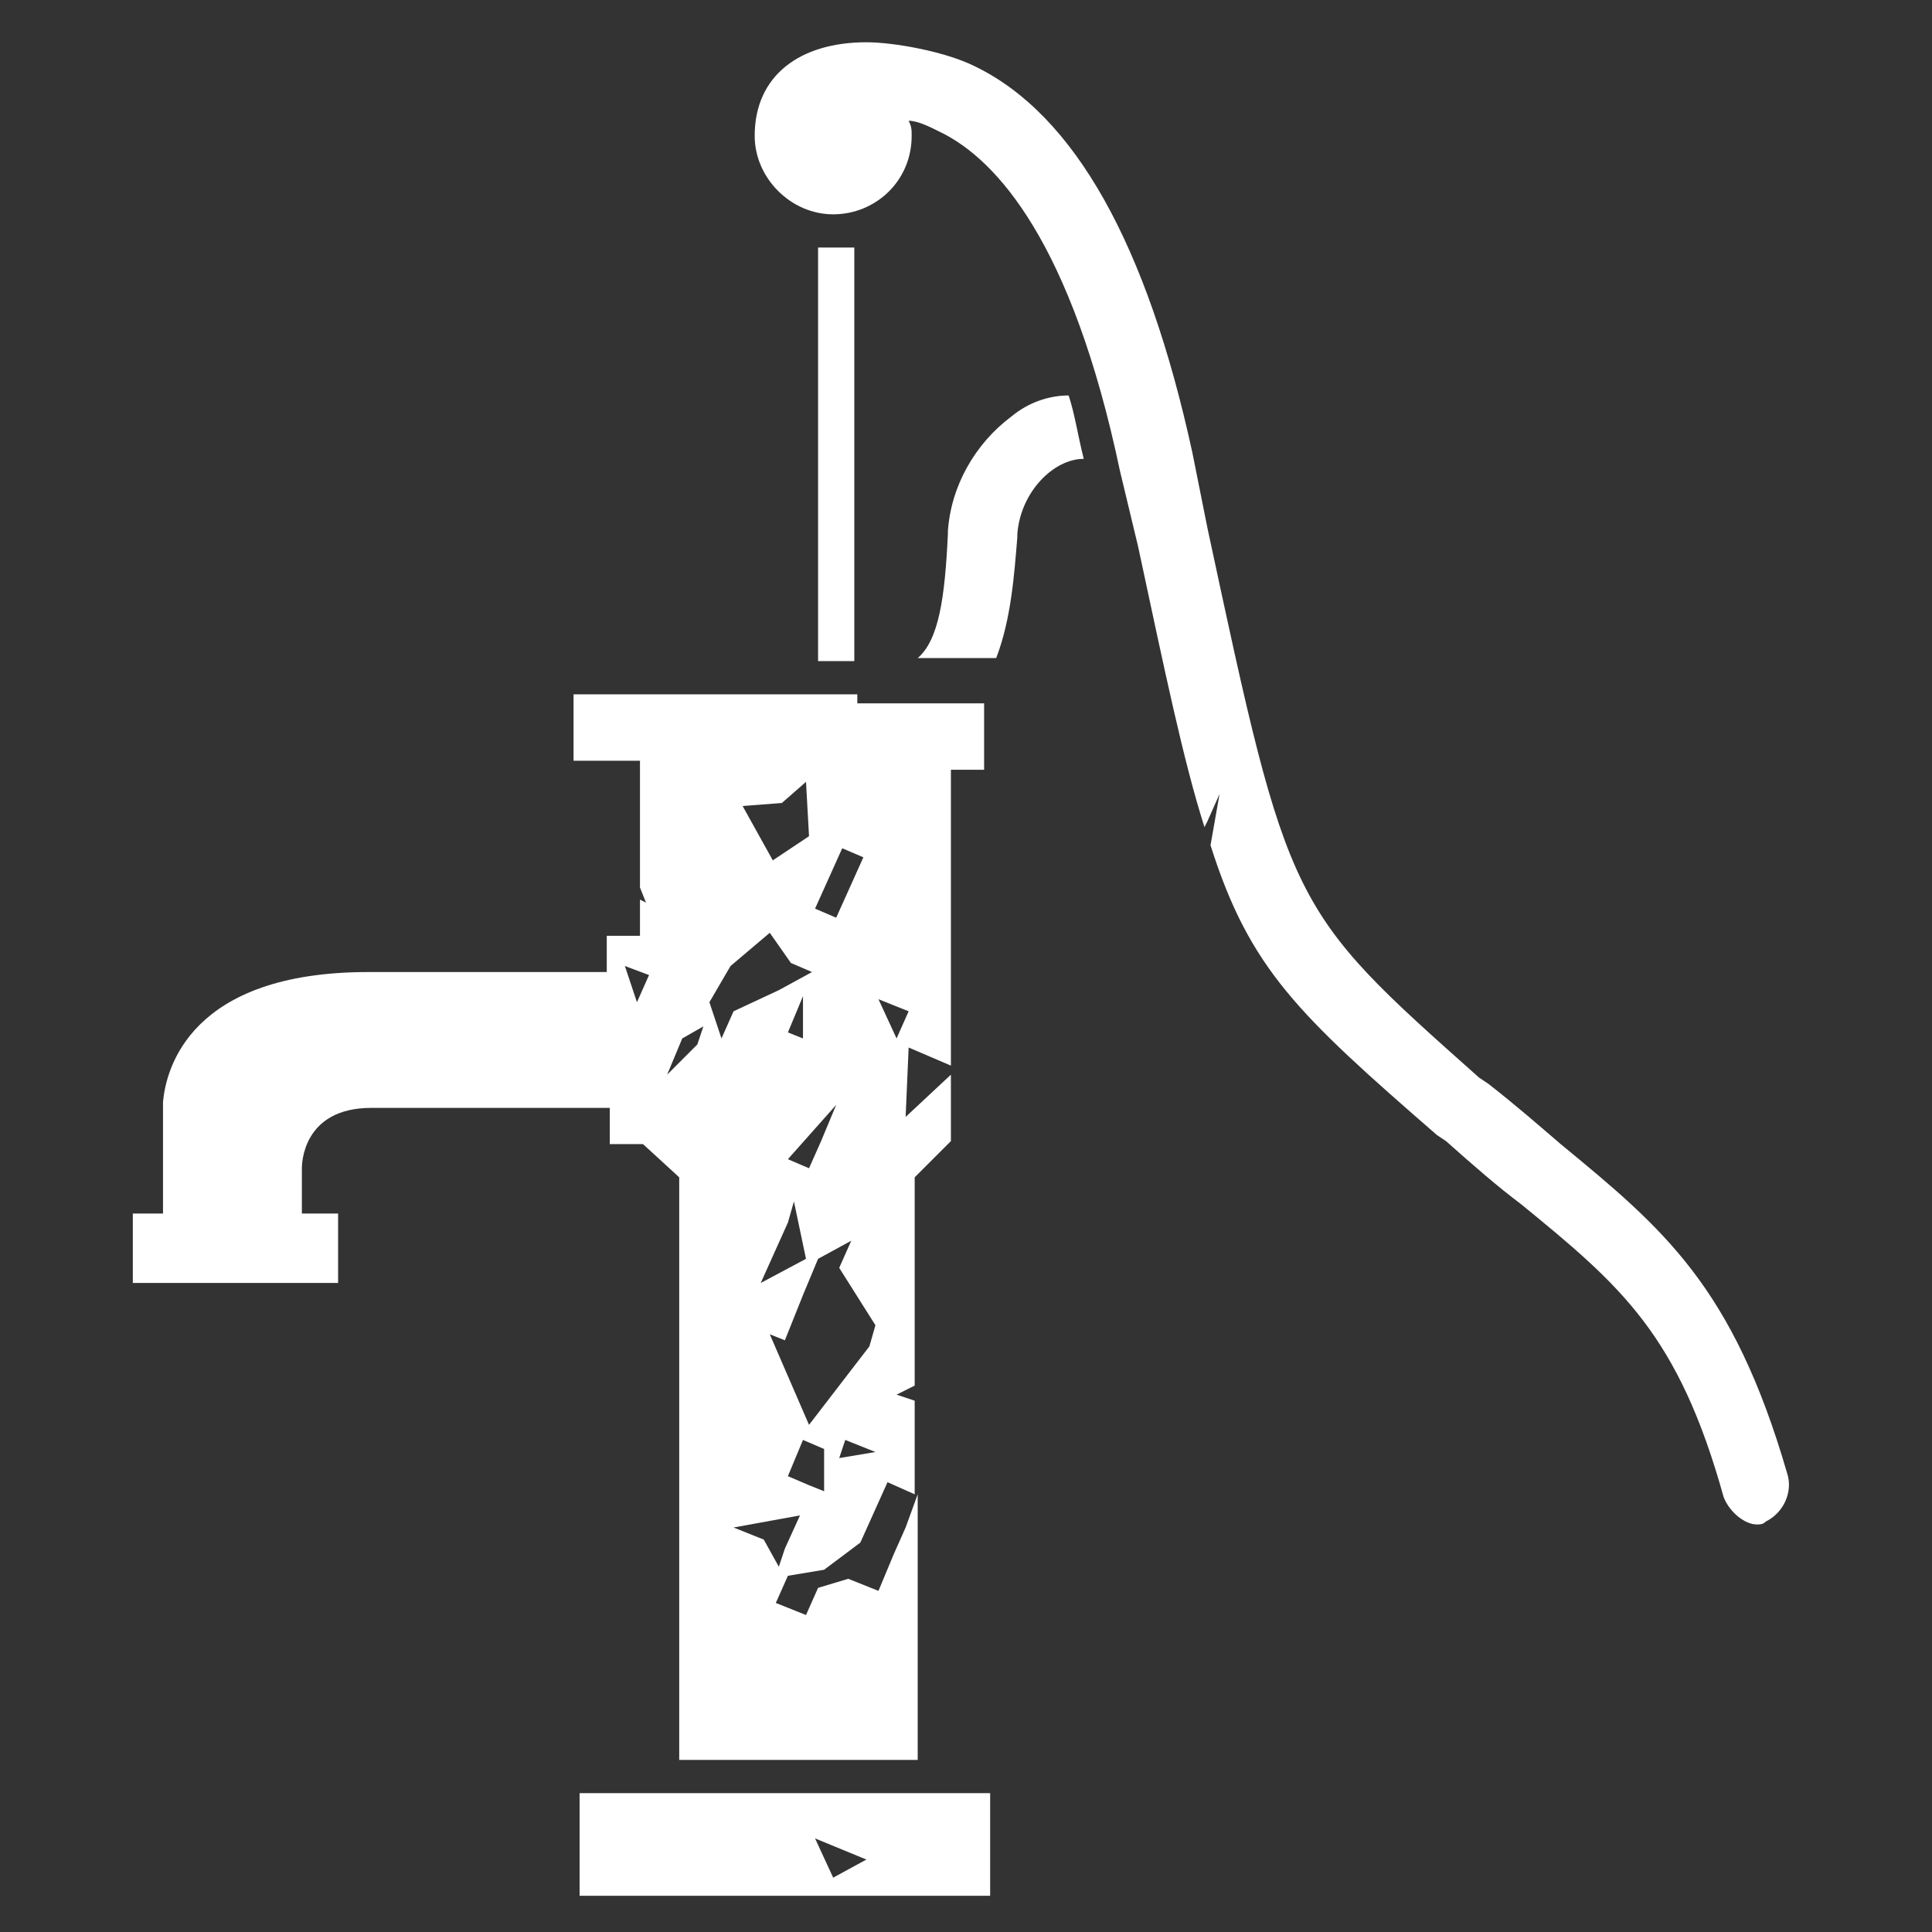 <?xml version="1.0" encoding="utf-8"?>
<!-- Generator: Adobe Illustrator 24.1.3, SVG Export Plug-In . SVG Version: 6.00 Build 0)  -->
<svg version="1.1" xmlns="http://www.w3.org/2000/svg" xmlns:xlink="http://www.w3.org/1999/xlink" x="0px" y="0px"
	 viewBox="0 0 64 64" style="enable-background:new 0 0 64 64;" xml:space="preserve">
<rect x="0" y="0" width="64" height="64" fill="#333333" stroke="none"/>
<style type="text/css">
	.st0{display:none;}
	.st1{display:inline;fill:#FFFFFF;}
	.st2{fill:#FFFFFF;}
</style>
<g id="guides">
</g>
<g id="heating" class="st0">
	<path class="st1" d="M49.5,34C49.5,34,49.5,34,49.5,34l0,0.4l-0.9,1v-1l-2-1.4v-0.7l0.9-3.4c-0.1-0.2-0.2-0.5-0.4-0.7h-0.5
		l-0.6-1.4h0.3c-0.5-0.9-1.1-1.6-1.6-2.2l-0.7,1.2v2.4h-1.1v-1.4v-1v-1.4h1.1l0.3-0.3c-0.4-0.4-0.8-0.8-1.1-1.1
		c-0.4-0.4-1.1,0-1.1,0.5c0.4,7-2.2,8.8-3.7,4.8c0-0.1,0-0.1-0.1-0.2h-0.7l-0.9-1.4v-2.4l0.8-0.6c0-0.3-0.1-0.6-0.1-0.9l-4.4,0.8
		l1.1-1l2.6-1.4h0.7c0-0.2,0-0.4,0-0.7c0-5.6-1.6-11.4-5.2-16.1c-0.9-1.2-2-2.4-3.3-3.3c-0.4-0.3-1.1,0-1.1,0.6
		c0.3,3.8,0,14.8-9.6,27.8c-8.7,12.1-5.3,21.4-4.1,24c2.3,4.8,5.5,7.7,8.6,9.3c0.6,0.3,1.2-0.4,0.9-0.9c-2-3.1-3.9-8.4-0.9-15.2
		C27.9,35.5,31,29.6,31,29.6s1.6,6.8,6.1,12.9c0.3,0.4,0.5,0.7,0.7,1.1V43h1.1l0.6-2.4h0.9L39.5,43h-0.6l-1,0.9
		c3.7,5.6,5.4,12.3,1.9,18c-0.4,0.6,0.3,1.3,0.9,0.9c4.7-2.4,9.9-7.2,10.5-16.7C51.5,43.2,51.1,39.1,49.5,34 M27.2,18.3l-1.1,1.4
		v-2.4h1.1l0.9,1H27.2z M34.4,19.7v0.7l-1.1-0.7H34.4z M31.8,15.9v-0.7v-1l0.6,1L31.8,15.9v1.4V15.9z M28.9,12.8h0.9h0.9h-0.9H28.9z
		 M30.6,25.9v-1.4h1.1L30.6,25.9z M31.8,21.4h0.6h0.9l-1.4,2.4V21.4z M44.1,31.4h0.9l-0.9,1l-1.1-1H44.1z M42.4,39.9h-0.9v-1.4h0.9
		V39.9z M36.9,30h-1.1l-1.4-3.1L36.9,30z M35.2,30l0.6,1.4l-0.6,1V30z M35.8,34.4l1.1-1.4h0.9L35.8,34.4z M36.9,32.4v-1h0.9h1.1
		L36.9,32.4z M38.9,36.2v-0.7v-1l0.6,1L38.9,36.2z M40.4,37.5l-0.9-1.4h0.9h1.1h-1.1V37.5z M41.5,48.5v-1.4l0.9-1v1v2.1L41.5,48.5z
		 M42.9,54.7v1l-0.6-2.4h0.6V54.7z M44.9,36.2v1.4v1l-0.9-1v-1.4h-1.1l-0.6-1.7l0.6-1.4l3.1,2.4L44.9,36.2z M46.1,29h-1.1l1.1-0.7
		V29z M48.6,43h-1.1l1.1-2.4l0.9,2.4H48.6z M50.1,44.1v-1l1.1,1H50.1z"/>
</g>
<g id="cooling" class="st0">
	<path class="st1" d="M58.6,45.6l-8.3-4.8l4.4-1.2c0.7-0.2,1.2-1,1-1.7c-0.2-0.7-1-1.2-1.7-1l-7.1,1.9l-0.1-0.1l-0.5-0.8l-0.5,0
		l-0.7-1.3l0.3-0.1l-2.7-4.5l4-6.7l0.1-0.1l7.1,1.9c0.1,0,0.2,0,0.4,0c0.6,0,1.2-0.4,1.3-1c0.2-0.7-0.2-1.5-1-1.7l-4.4-1.2l1.2-0.7
		l7.2-4.1c0.7-0.4,0.9-1.2,0.5-1.9c-0.4-0.7-1.2-0.9-1.9-0.5l-8.3,4.8l1.2-4.4c0.2-0.7-0.2-1.5-1-1.7c-0.7-0.2-1.5,0.2-1.7,1
		l-1.9,7.1l-0.1,0l-7.9,0l-3.8-6.8v-0.1l5.2-5.2c0.5-0.5,0.5-1.4,0-2c-0.5-0.5-1.4-0.5-2,0l-3.2,3.2V2.2c0-0.8-0.6-1.4-1.4-1.4
		c-0.8,0-1.4,0.6-1.4,1.4v9.6l-3.2-3.2c-0.5-0.5-1.4-0.5-2,0c-0.6,0.5-0.6,1.4,0,2l5.2,5.2v0.1l-3.8,6.8l-7.9,0l-0.1,0L17,15.6
		c-0.2-0.8-1-1.2-1.7-1c-0.7,0.2-1.2,1-1,1.7l1.2,4.4L14.3,20l-7.2-4.1c-0.7-0.4-1.5-0.2-1.9,0.5c-0.4,0.7-0.2,1.5,0.5,1.9l8.3,4.8
		l-4.4,1.2c-0.7,0.2-1.2,1-1,1.7c0.2,0.6,0.7,1,1.4,1c0.1,0,0.2,0,0.4,0l7.1-1.9l0.1,0.1l4,6.7l-4.1,6.8l-0.1,0.1l-2.2-0.6l-0.2,0.4
		l-0.5-0.3l0.1-0.2l-4.3-1.1c-0.7-0.2-1.5,0.2-1.7,1c-0.2,0.7,0.2,1.5,1,1.7l4.4,1.2l-0.7,0.4l0.1,0.1l-1.1,0.6l0.1-0.2l-6.8,3.9
		c-0.7,0.4-0.9,1.2-0.5,1.9c0.3,0.4,0.7,0.7,1.2,0.7c0.2,0,0.5-0.1,0.7-0.2l1.4-0.8l-1.5-0.9l0.5-0.9l1.2-0.2l-0.4,0.7L8.9,47
		l4.9-2.8l-0.7-0.4l0.3-0.4l0.4-0.7l0.6,1.2l1.1-0.6l-1.2,4.4c-0.2,0.7,0.2,1.5,1,1.7c0.1,0,0.2,0.1,0.4,0.1c0.6,0,1.2-0.4,1.4-1
		l1.7-6.5l-0.8-0.5l-0.1-1l0.5-0.9l0.5,0.3l1.1,0.7l1.5-0.6l0.7,1.3l-1.3-0.2l0.6,0.3l5.6,0l1.7,3.1l0.1-0.1l0.5-0.9L28.7,44
		l1.1,0.7l-0.8,0l1.8,3.2V48l-5.2,5.2c-0.5,0.6-0.5,1.4,0,2c0.5,0.6,1.4,0.6,2,0l3.2-3.2v9.6c0,0.8,0.6,1.4,1.4,1.4
		c0.8,0,1.4-0.6,1.4-1.4V52l3.2,3.2c0.3,0.3,0.6,0.4,1,0.4c0.4,0,0.7-0.1,1-0.4c0.5-0.5,0.5-1.4,0-2l-5.1-5.1l-0.2,0.4l0.3,1.4
		l-0.8-0.5l0.5-0.9l-1.6-1.6l0.4-0.7l1.4,1.7l3.7-6.5l-1.1-1.7l2.3,0.5L38,40.8l-0.2,0.3l7.4,0l0.1,0.1l1.9,7.1c0.2,0.6,0.7,1,1.3,1
		c0.1,0,0.2,0,0.4-0.1c0.4-0.1,0.7-0.4,0.9-0.8L49,48.7l-0.7-2.5l0.8,0.5l0.9,1.2c0-0.1,0-0.2,0-0.3l-1.2-4.4l1.2,0.7c0,0,0,0,0,0
		l7.2,4.1c0.2,0.1,0.5,0.2,0.7,0.2c0.5,0,1-0.3,1.2-0.7C59.5,46.8,59.3,45.9,58.6,45.6 M15,46.1l0.5-0.9l0.5,1.5L15,46.1z
		 M15.6,43.8l-0.3-1.4l0.1-2.7l0.4-0.7l1.6-0.2L15.6,43.8z M33.6,21.6l1.8,3.2c0.2,0.4,0.7,0.7,1.2,0.7h0l3.9,0l-6.9,4V21.6z
		 M32,31.8C32,31.8,32,31.8,32,31.8c0.1-0.1,0.1-0.1,0.2-0.1s0.1,0,0.1,0c0,0,0,0.1,0.1,0.1c0,0,0,0.1,0.1,0.1c0,0,0,0.1-0.1,0.1
		c0,0,0,0.1-0.1,0.1c0,0-0.1,0-0.1,0s-0.1,0-0.1,0c0,0,0-0.1-0.1-0.1C32,32,32,31.9,32,31.8C32,31.9,32,31.9,32,31.8 M27.7,25.5
		L27.7,25.5c0.5,0,1-0.3,1.2-0.7l1.8-3.2v7.9l-6.9-4L27.7,25.5z M24.5,31.2L22.6,28l6.7,3.9l-4.1,2.4l0.7,0.4l-0.4,0.7l-1.3-0.2
		l0.2-0.4l-1.8,1l1-1.6l-1-0.6L22,33.3l0.9-0.3l0.5-0.9l0.1,2.1l0.9-1.5C24.8,32.2,24.8,31.6,24.5,31.2 M25.8,36.1L25.2,37l0-1.2
		L25.8,36.1z M22.7,37.6l-0.8-0.5l-1.1-0.7l0.5-0.9l-0.1-1l-0.8-0.5l0.5-0.9l0.8,0.5l0,1.2l0.7,1.3l1.9,1.1l-0.5,0.9L22.7,37.6z
		 M32.2,44.9l-1.1-0.7l0.4-0.7l1.1,0.7L32.2,44.9z M31.6,41.8l-0.8-0.5v0.9l-0.4-0.8L29.9,42l-1.6-0.4l-0.8-1.1l1.9-0.7L29,39
		c-0.3-0.4-0.7-0.7-1.2-0.7h0h-0.6l0.4,1.1l-1.4,0.4l0.5-0.9l0.3-0.6l-3.1,0l3.7-2.1L26.5,35l3.1-0.9l-0.3,0.4l0.5,0.3l1-0.6v1.2
		l1,0.6l0.4,1.2l-0.8-0.5L30.8,37v2.3l0.1,0l0,1.2l1.1,0.7l0.8,0.5L31.6,41.8z M39.5,40.2l-0.8-0.5l1.4-0.4L39.5,40.2z M36.6,38.3
		L36.6,38.3c-0.5,0-1,0.3-1.2,0.7l-1.8,3.2v-6.6L32,35.6l-0.5-1.5l1.9,1.1l0.2,0.1v-1l6.8,3.9L36.6,38.3z M39.1,36.6l0.3-0.4
		l1.1,0.7L39.1,36.6z M41.7,36.6l-0.4,0.7l-0.4-1.2l-0.3-1L35,31.9l6.7-3.9l-1.9,3.2c-0.3,0.4-0.3,1,0,1.4l0.8,1.3l0.1,0l1.1,0.7
		l0.9,1.5L41.7,36.6z M42.4,31.2L42,31.9l-0.8-0.5L42.4,31.2z M44.8,39.4l-1.9-1.1l0.4-0.7l1.9,1.1L44.8,39.4z"/>
</g>
<g id="pump-house">
	<path class="st2" d="M31.1,59.4H19.2v3.4h13.6v-3.4h-1.1H31.1z M27.6,62.2L27,60.9l1.7,0.7L27.6,62.2z"/>
	<rect x="27.1" y="8.2" class="st2" width="1.2" height="13.7"/>
	<path class="st2" d="M33.5,13.8c-1.2,0.9-2,2.3-2.1,3.8v0.1c-0.1,2.1-0.3,3.5-1,4.1H33c0.5-1.3,0.6-2.8,0.7-4v-0.1
		c0.1-1.4,1.2-2.5,2.2-2.5c-0.2-0.8-0.3-1.5-0.5-2.1C34.8,13.1,34.1,13.3,33.5,13.8"/>
	<path class="st2" d="M12.3,36.7h7.9v1.2h1.1l1.2,1.1v19.3h7.9v-8.8L30,50.6l-0.4,0.9l-0.5,1.2l-1-0.4l-1,0.3l-0.4,0.9l-1-0.4
		l0.4-0.9l1.2-0.2l1.2-0.9l0.9-2l0.9,0.4v-3.1l-0.6-0.2l0.6-0.3v-3.5l0-0.1l0,0v-3.3l1.2-1.2v-2.2l-1.5,1.4l0.1-2.3l0.7,0.3l0.7,0.3
		v-9.8h1.1v-2.2h-4.2V23h-9.4v2.2h2.2v4.2l0.2,0.5l-0.2-0.1V31h-1.1v1.2h-7.9c-5.9,0-6.7,3.2-6.8,4.3v3.7H4.4v2.3h6.8v-2.3H10v-1.5
		C10,38.6,10,36.7,12.3,36.7 M26,51.3l-0.2,0.6L25.3,51l-1-0.4l2.2-0.4L26,51.3z M27.7,36.6l-0.5,1.2l-0.4,0.9l-0.7-0.3L27.7,36.6z
		 M26.1,34.2l0.5-1.2l0,1.4L26.1,34.2z M26.3,39.8l0.4,1.9l-1.5,0.8l0.9-2L26.3,39.8z M27.3,49.4l-0.5-0.2l-0.7-0.3l0.5-1.2l0.7,0.3
		L27.3,49.4z M27.8,48.3l0.2-0.6l1,0.4L27.8,48.3z M30.1,33.5l-0.4,0.9l-0.6-1.3L30.1,33.5z M28.8,44.6l-2,2.6l-1.3-3l0.5,0.2
		l0.6-1.5l0.5-1.2l1.1-0.6l-0.4,0.9l1.2,1.9L28.8,44.6z M27.9,28.1l0.7,0.3l-0.9,2L27,30.1L27.9,28.1z M25.9,26.6l0.8-0.7l0.1,1.8
		l-1.2,0.8l-1-1.8L25.9,26.6z M24.2,32l1.3-1.1l0.7,1l0.7,0.3l-1.1,0.6l-1.5,0.7l-0.4,0.9l-0.4-1.2L24.2,32z M22.6,34.4l0.7-0.4
		l-0.2,0.6l-1,1L22.6,34.4z M21.5,32.3l-0.4,0.9l-0.4-1.2L21.5,32.3z"/>
	<path class="st2" d="M59.2,48.8c-1.8-6.2-4.1-8.1-7.5-10.9c-0.7-0.6-1.5-1.3-2.4-2l-0.3-0.2c-6.3-5.6-6.3-5.6-9-18.2L39.5,15
		C38,8.1,35.6,3.8,32.3,2.2c-1-0.5-2.7-0.8-3.6-0.8c-2.2,0-3.7,1.1-3.7,3.1c0,1.4,1.2,2.6,2.6,2.6c1.4,0,2.6-1.1,2.6-2.6
		c0-0.2,0-0.3-0.1-0.5c0.3,0,0.7,0.2,1.1,0.4c1.8,0.9,4.3,3.6,5.9,11.2l0.6,2.5c0.9,4.2,1.5,7.1,2.2,9.3l0.1-0.2l0.4-0.9l-0.3,1.7
		c1.3,4.1,2.9,5.6,7.5,9.6l0.3,0.2c0.9,0.8,1.7,1.5,2.5,2.1c3.3,2.7,5.2,4.3,6.7,9.7c0.2,0.5,0.7,0.9,1.1,0.9c0.1,0,0.2,0,0.3-0.1
		C59.1,50.1,59.4,49.4,59.2,48.8"/>
</g>
<g id="plumbing" class="st0">
</g>
</svg>
